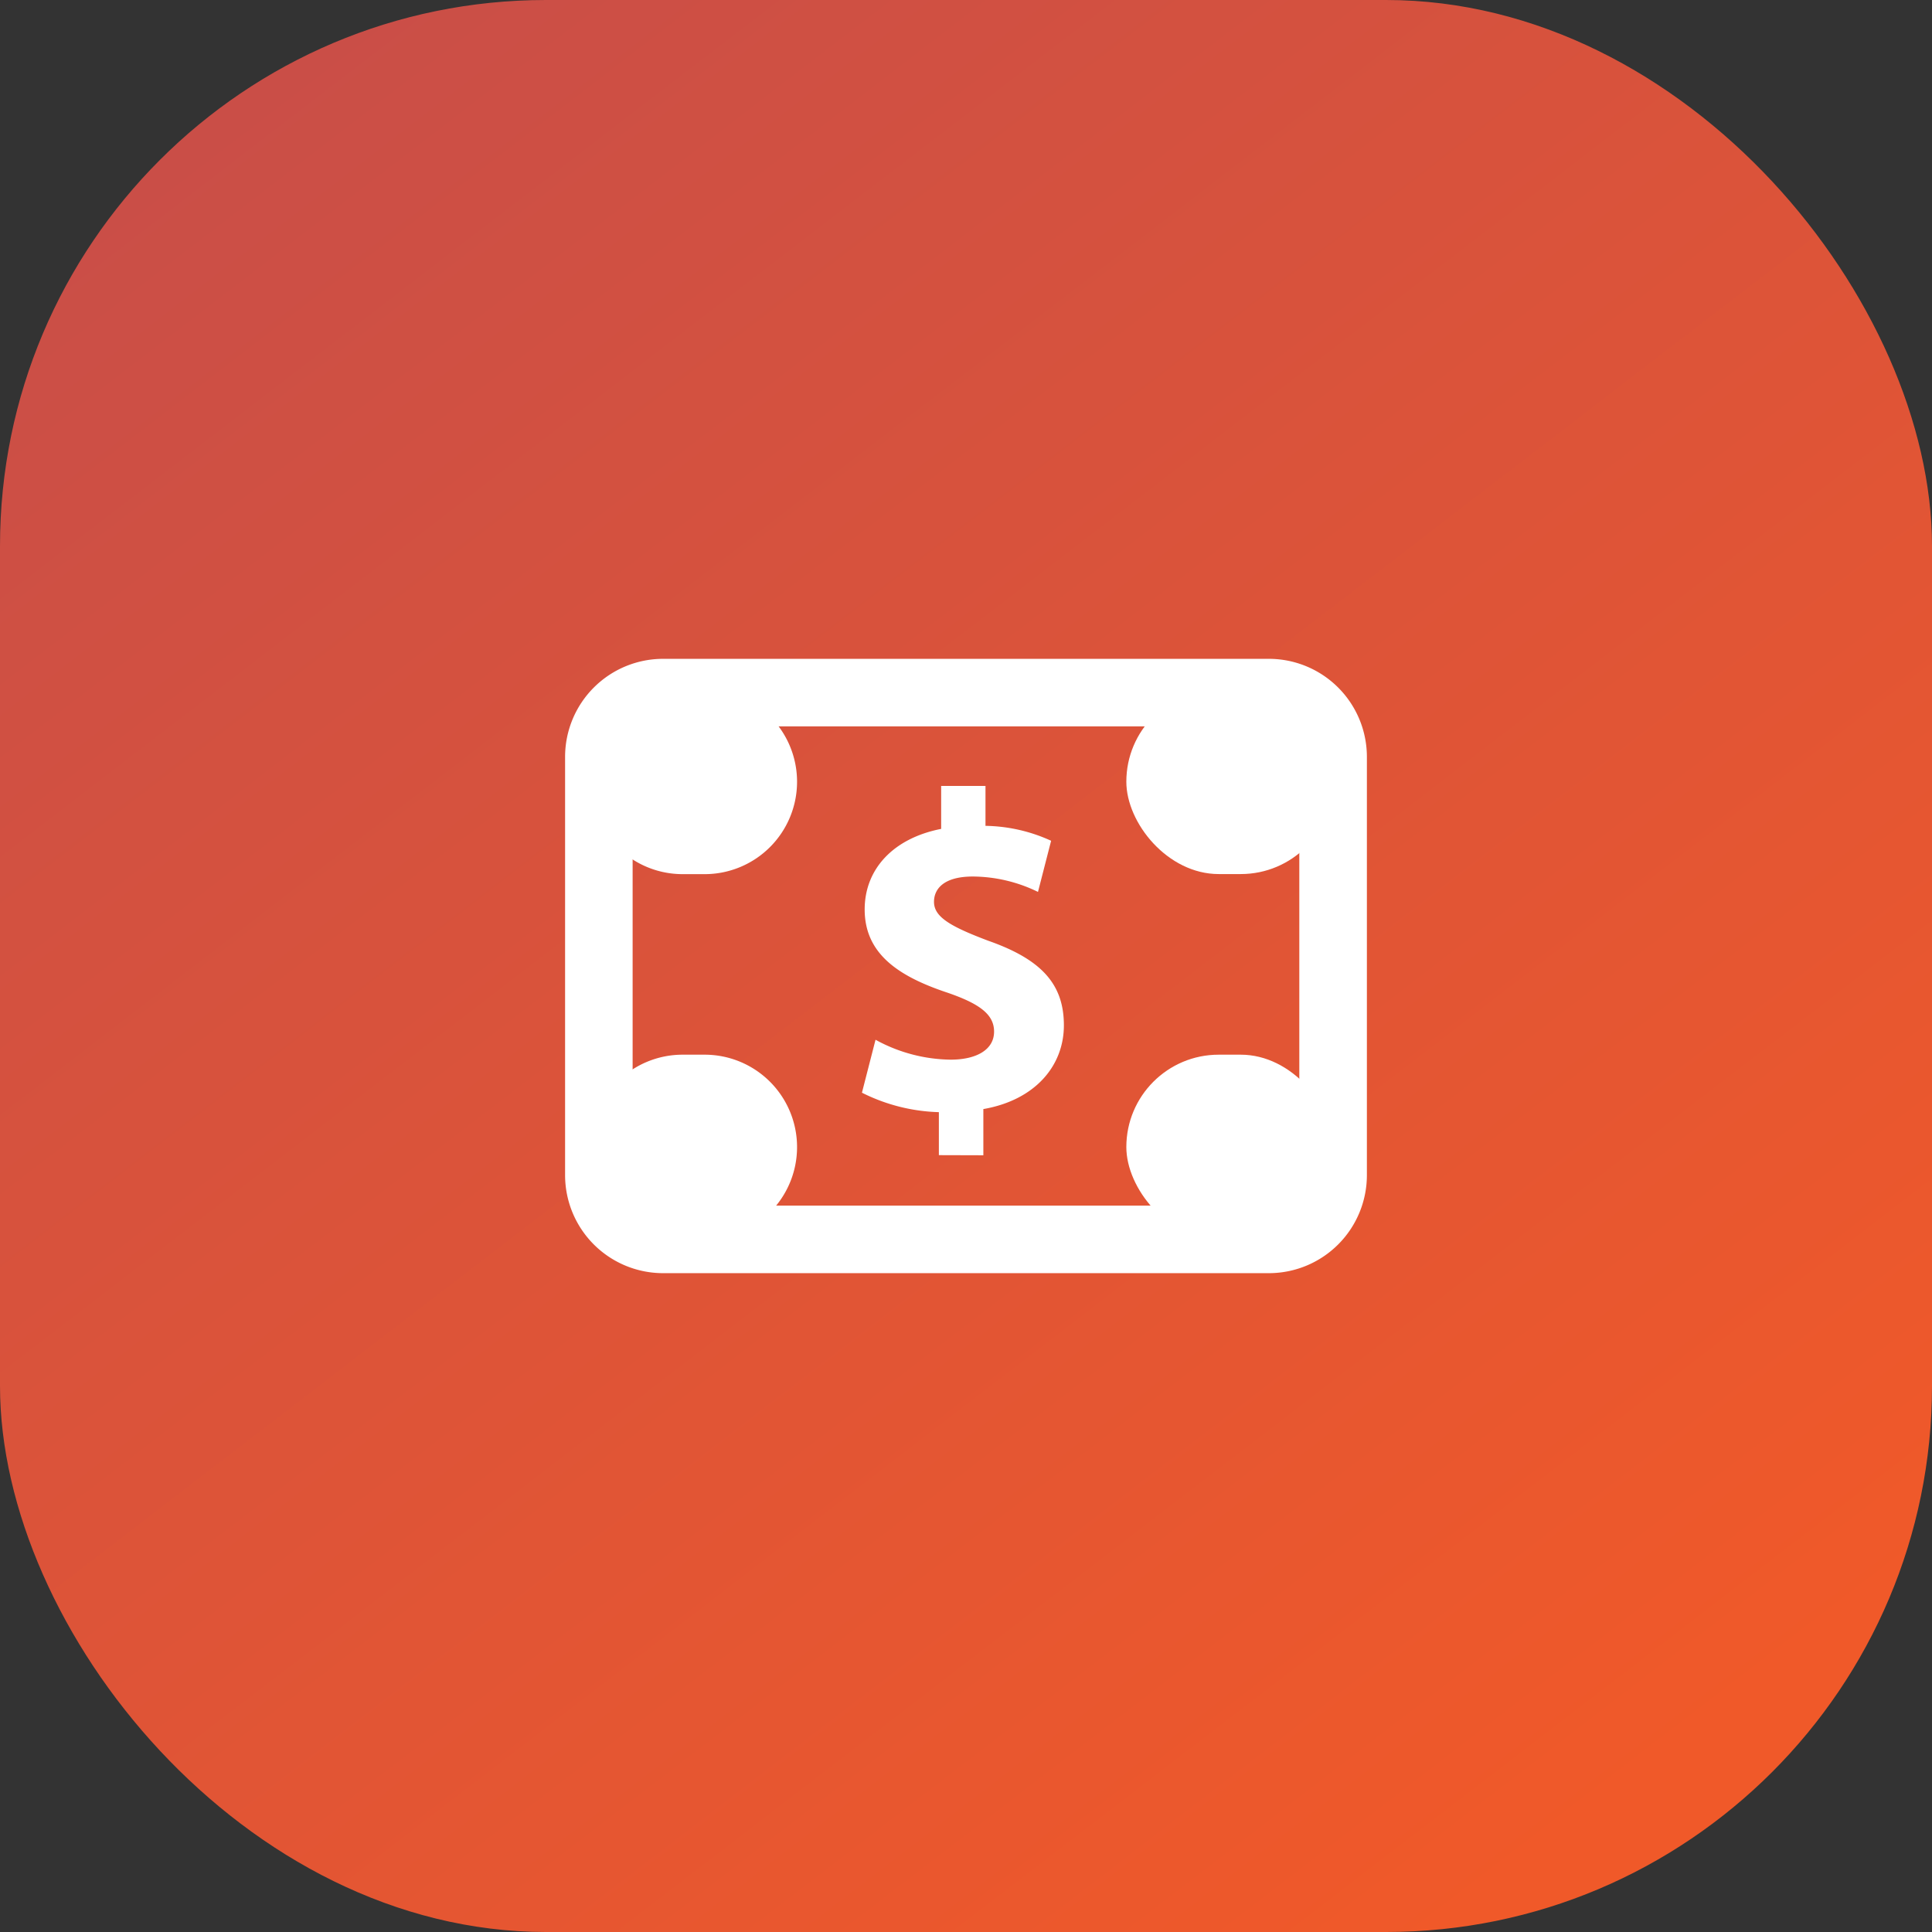 <svg xmlns="http://www.w3.org/2000/svg" xmlns:xlink="http://www.w3.org/1999/xlink" width="92" height="92" viewBox="0 0 92 92">
  <rect x="0" y="0" width="92" height="92" fill="#333333" stroke="none"/>
  <defs>
    <linearGradient id="linear-gradient" x1="0.151" x2="0.855" y2="0.916" gradientUnits="objectBoundingBox">
      <stop offset="0" stop-color="#c94e48"/>
      <stop offset="1" stop-color="#f05929"/>
    </linearGradient>
    <clipPath id="clip-path">
      <rect id="Rectangle_48" data-name="Rectangle 48" width="38.182" height="29.254" fill="#fff"/>
    </clipPath>
  </defs>
  <g id="Group_78" data-name="Group 78" transform="translate(-773 -2741)">
    <rect id="Rectangle_16" data-name="Rectangle 16" width="92" height="92" rx="26" transform="translate(773 2741)" fill="url(#linear-gradient)"/>
    <g id="Group_66" data-name="Group 66" transform="translate(799.909 2772.373)">
      <g id="Group_65" data-name="Group 65" transform="translate(0 0)" clip-path="url(#clip-path)">
        <path id="Path_141" data-name="Path 141" d="M33.516,29.254H4.664A4.669,4.669,0,0,1,0,24.59V4.664A4.669,4.669,0,0,1,4.664,0H33.516a4.67,4.67,0,0,1,4.665,4.664V24.59a4.67,4.67,0,0,1-4.665,4.664M4.664,3.216A1.449,1.449,0,0,0,3.216,4.664V24.59a1.449,1.449,0,0,0,1.447,1.447H33.516a1.449,1.449,0,0,0,1.447-1.447V4.664a1.449,1.449,0,0,0-1.447-1.447Z" transform="translate(0 0)" fill="#fff"/>
        <path id="Rectangle_44" data-name="Rectangle 44" d="M4.4,0H5.449a4.4,4.4,0,0,1,4.4,4.4v0a4.4,4.4,0,0,1-4.4,4.4H4.4A4.4,4.4,0,0,1,0,4.4v0A4.4,4.4,0,0,1,4.4,0Z" transform="translate(1.197 1.453)" fill="#fff"/>
        <rect id="Rectangle_45" data-name="Rectangle 45" width="9.847" height="8.796" rx="4.398" transform="translate(26.726 1.453)" fill="#fff"/>
        <path id="Rectangle_46" data-name="Rectangle 46" d="M4.4,0H5.449a4.4,4.4,0,0,1,4.4,4.4v0a4.4,4.4,0,0,1-4.4,4.4H4.4A4.4,4.4,0,0,1,0,4.4v0A4.4,4.4,0,0,1,4.4,0Z" transform="translate(1.197 18.85)" fill="#fff"/>
        <rect id="Rectangle_47" data-name="Rectangle 47" width="9.847" height="8.796" rx="4.398" transform="translate(26.726 18.85)" fill="#fff"/>
        <path id="Path_142" data-name="Path 142" d="M30.4,29.031V26.984a8.672,8.672,0,0,1-3.663-.927l.647-2.521a7.607,7.607,0,0,0,3.577.948c1.229,0,2.068-.474,2.068-1.336,0-.819-.689-1.336-2.283-1.875-2.305-.776-3.879-1.853-3.879-3.943,0-1.9,1.336-3.383,3.642-3.835V11.45h2.111v1.9a7.761,7.761,0,0,1,3.125.711l-.625,2.435a7.147,7.147,0,0,0-3.1-.733c-1.4,0-1.852.6-1.852,1.206,0,.711.755,1.164,2.585,1.853,2.565.9,3.6,2.09,3.6,4.029,0,1.918-1.358,3.555-3.835,3.986v2.2Z" transform="translate(-12.601 -5.397)" fill="#fff"/>
      </g>
    </g>
  </g>
</svg>
